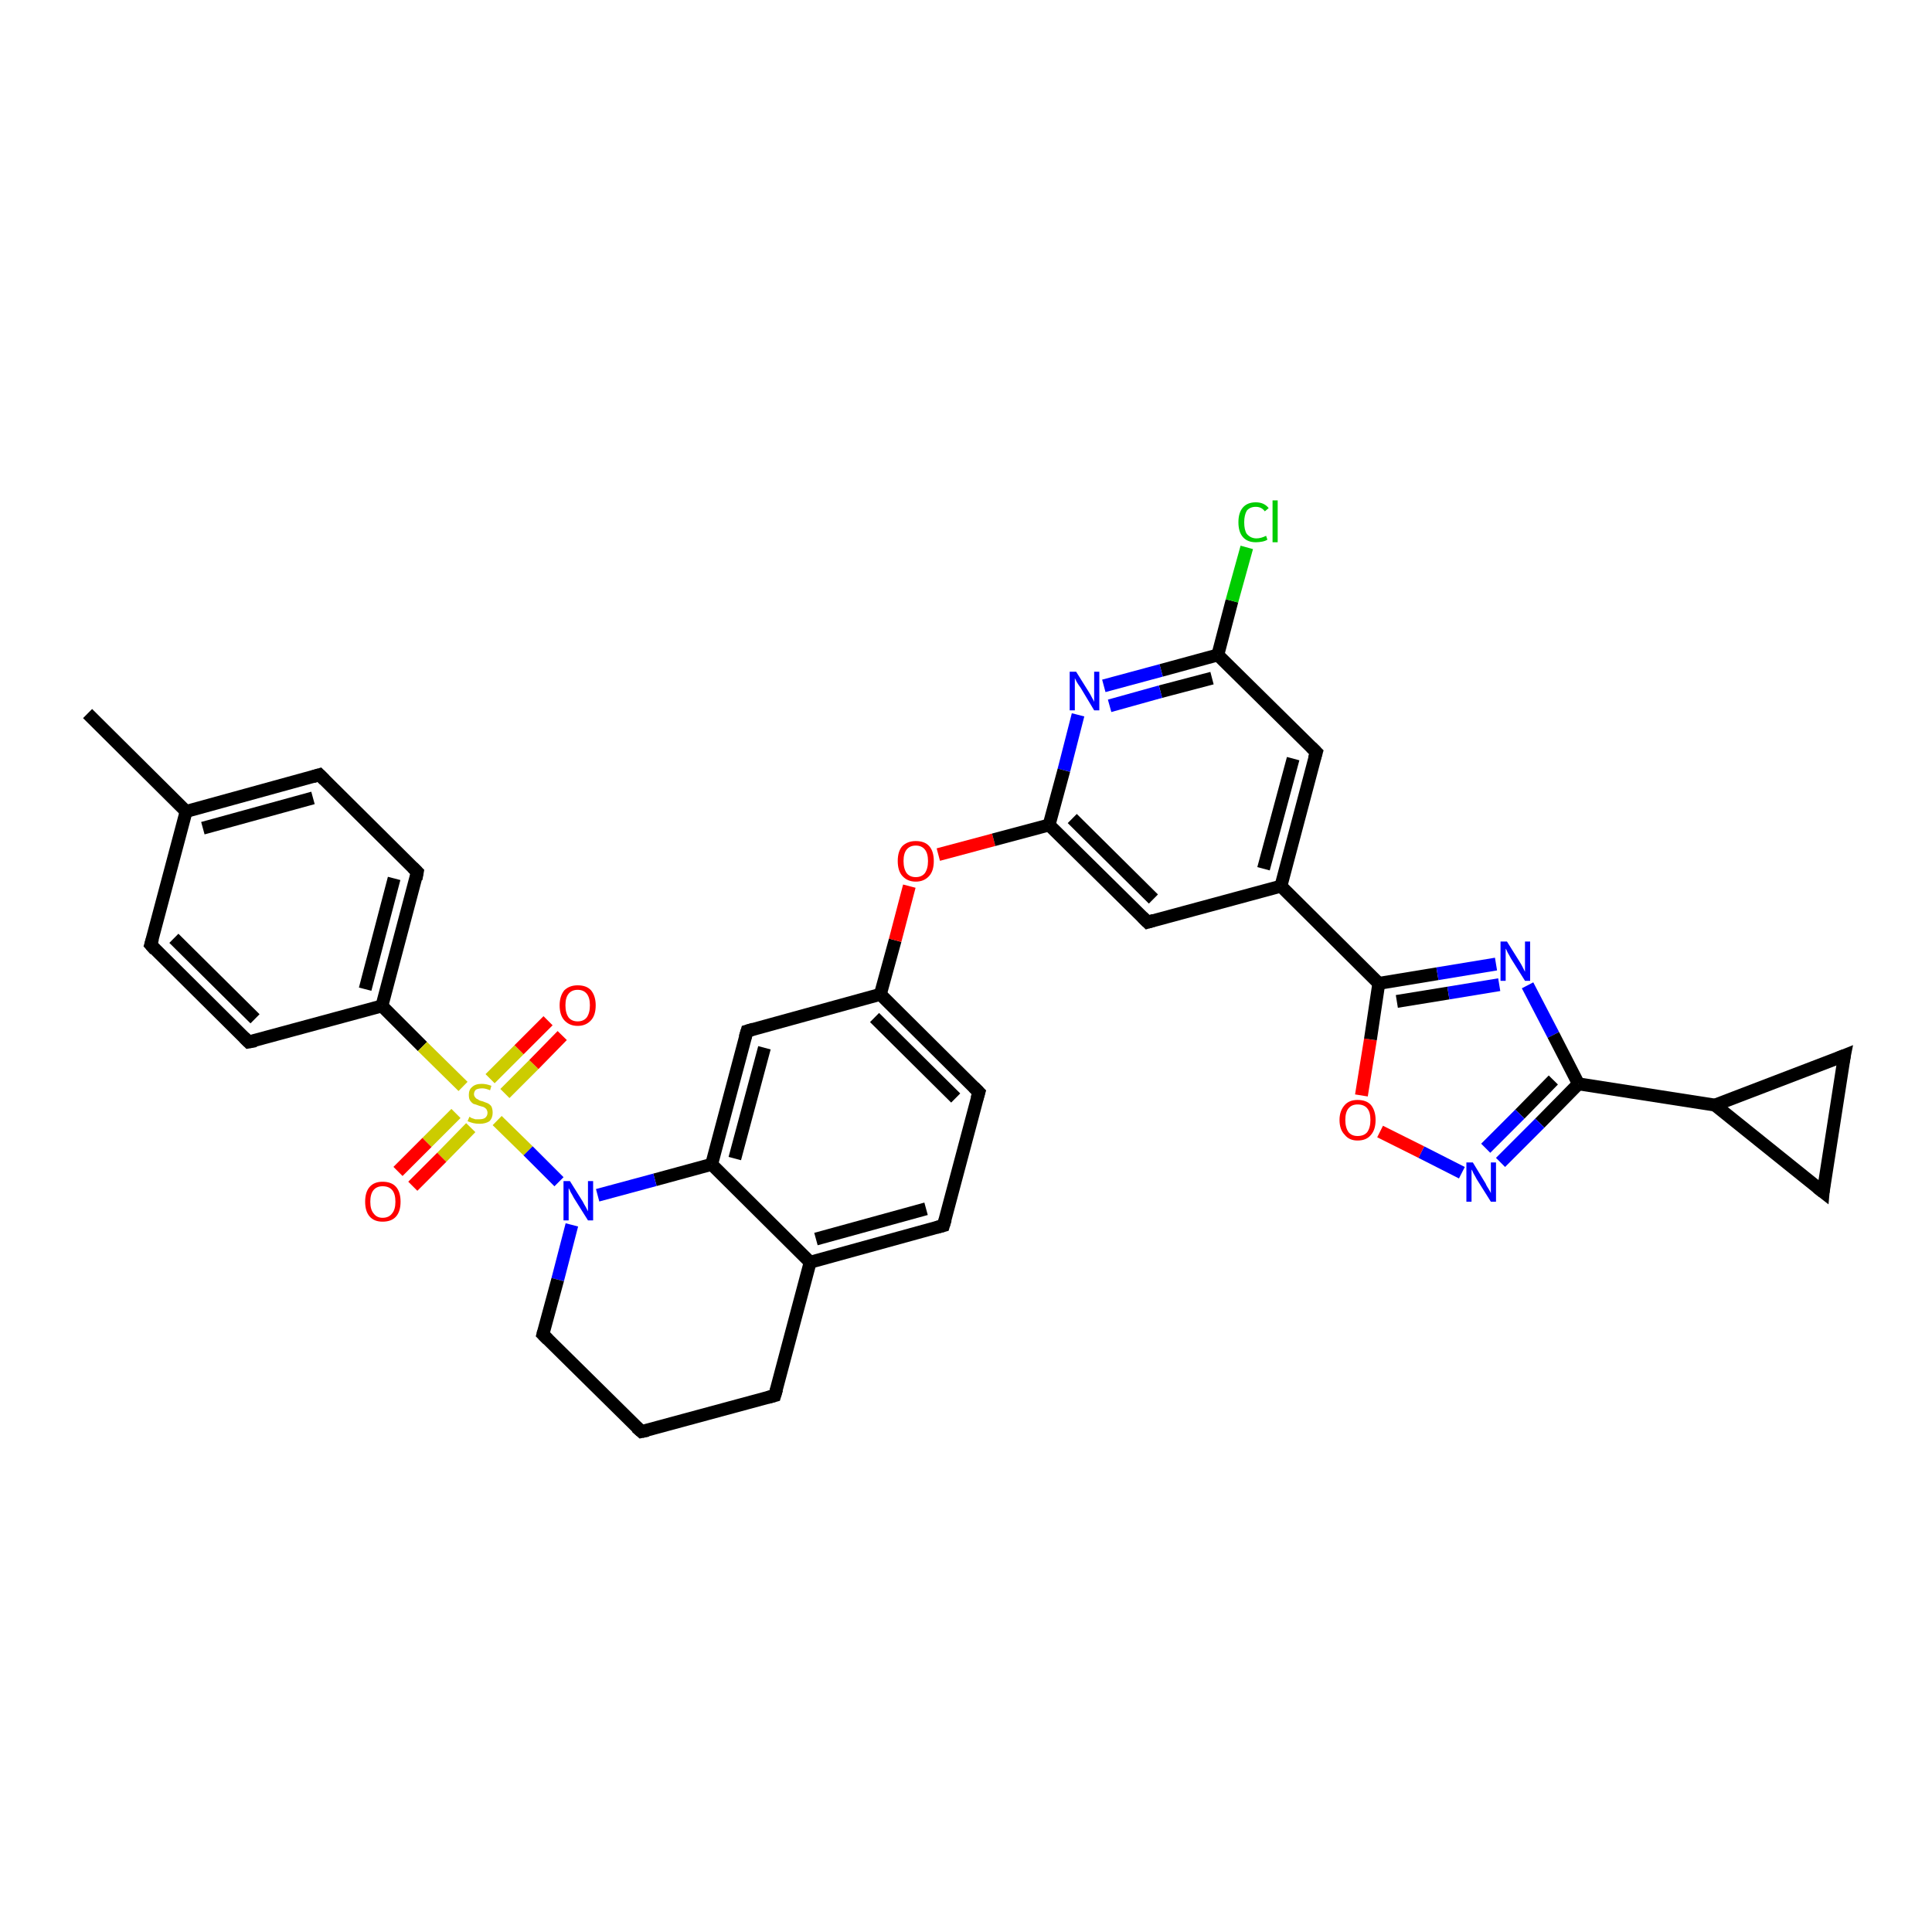 <?xml version='1.0' encoding='iso-8859-1'?>
<svg version='1.1' baseProfile='full'
              xmlns='http://www.w3.org/2000/svg'
                      xmlns:rdkit='http://www.rdkit.org/xml'
                      xmlns:xlink='http://www.w3.org/1999/xlink'
                  xml:space='preserve'
width='300px' height='300px' viewBox='0 0 300 300'>
<!-- END OF HEADER -->
<rect style='opacity:1.0;fill:#FFFFFF;stroke:none' width='300.0' height='300.0' x='0.0' y='0.0'> </rect>
<path class='bond-0 atom-0 atom-1' d='M 13.6,110.8 L 28.9,126.0' style='fill:none;fill-rule:evenodd;stroke:#000000;stroke-width:2.0px;stroke-linecap:butt;stroke-linejoin:miter;stroke-opacity:1' />
<path class='bond-1 atom-1 atom-2' d='M 28.9,126.0 L 49.6,120.3' style='fill:none;fill-rule:evenodd;stroke:#000000;stroke-width:2.0px;stroke-linecap:butt;stroke-linejoin:miter;stroke-opacity:1' />
<path class='bond-1 atom-1 atom-2' d='M 31.5,128.6 L 48.6,123.9' style='fill:none;fill-rule:evenodd;stroke:#000000;stroke-width:2.0px;stroke-linecap:butt;stroke-linejoin:miter;stroke-opacity:1' />
<path class='bond-2 atom-2 atom-3' d='M 49.6,120.3 L 64.8,135.4' style='fill:none;fill-rule:evenodd;stroke:#000000;stroke-width:2.0px;stroke-linecap:butt;stroke-linejoin:miter;stroke-opacity:1' />
<path class='bond-3 atom-3 atom-4' d='M 64.8,135.4 L 59.3,156.2' style='fill:none;fill-rule:evenodd;stroke:#000000;stroke-width:2.0px;stroke-linecap:butt;stroke-linejoin:miter;stroke-opacity:1' />
<path class='bond-3 atom-3 atom-4' d='M 61.2,136.4 L 56.7,153.6' style='fill:none;fill-rule:evenodd;stroke:#000000;stroke-width:2.0px;stroke-linecap:butt;stroke-linejoin:miter;stroke-opacity:1' />
<path class='bond-4 atom-4 atom-5' d='M 59.3,156.2 L 38.6,161.8' style='fill:none;fill-rule:evenodd;stroke:#000000;stroke-width:2.0px;stroke-linecap:butt;stroke-linejoin:miter;stroke-opacity:1' />
<path class='bond-5 atom-5 atom-6' d='M 38.6,161.8 L 23.4,146.7' style='fill:none;fill-rule:evenodd;stroke:#000000;stroke-width:2.0px;stroke-linecap:butt;stroke-linejoin:miter;stroke-opacity:1' />
<path class='bond-5 atom-5 atom-6' d='M 39.6,158.2 L 27.0,145.7' style='fill:none;fill-rule:evenodd;stroke:#000000;stroke-width:2.0px;stroke-linecap:butt;stroke-linejoin:miter;stroke-opacity:1' />
<path class='bond-6 atom-4 atom-7' d='M 59.3,156.2 L 65.6,162.5' style='fill:none;fill-rule:evenodd;stroke:#000000;stroke-width:2.0px;stroke-linecap:butt;stroke-linejoin:miter;stroke-opacity:1' />
<path class='bond-6 atom-4 atom-7' d='M 65.6,162.5 L 71.9,168.7' style='fill:none;fill-rule:evenodd;stroke:#CCCC00;stroke-width:2.0px;stroke-linecap:butt;stroke-linejoin:miter;stroke-opacity:1' />
<path class='bond-7 atom-7 atom-8' d='M 78.4,169.8 L 82.9,165.3' style='fill:none;fill-rule:evenodd;stroke:#CCCC00;stroke-width:2.0px;stroke-linecap:butt;stroke-linejoin:miter;stroke-opacity:1' />
<path class='bond-7 atom-7 atom-8' d='M 82.9,165.3 L 87.3,160.8' style='fill:none;fill-rule:evenodd;stroke:#FF0000;stroke-width:2.0px;stroke-linecap:butt;stroke-linejoin:miter;stroke-opacity:1' />
<path class='bond-7 atom-7 atom-8' d='M 76.1,167.5 L 80.6,163.0' style='fill:none;fill-rule:evenodd;stroke:#CCCC00;stroke-width:2.0px;stroke-linecap:butt;stroke-linejoin:miter;stroke-opacity:1' />
<path class='bond-7 atom-7 atom-8' d='M 80.6,163.0 L 85.1,158.5' style='fill:none;fill-rule:evenodd;stroke:#FF0000;stroke-width:2.0px;stroke-linecap:butt;stroke-linejoin:miter;stroke-opacity:1' />
<path class='bond-8 atom-7 atom-9' d='M 70.8,172.9 L 66.3,177.4' style='fill:none;fill-rule:evenodd;stroke:#CCCC00;stroke-width:2.0px;stroke-linecap:butt;stroke-linejoin:miter;stroke-opacity:1' />
<path class='bond-8 atom-7 atom-9' d='M 66.3,177.4 L 61.8,181.9' style='fill:none;fill-rule:evenodd;stroke:#FF0000;stroke-width:2.0px;stroke-linecap:butt;stroke-linejoin:miter;stroke-opacity:1' />
<path class='bond-8 atom-7 atom-9' d='M 73.1,175.1 L 68.6,179.7' style='fill:none;fill-rule:evenodd;stroke:#CCCC00;stroke-width:2.0px;stroke-linecap:butt;stroke-linejoin:miter;stroke-opacity:1' />
<path class='bond-8 atom-7 atom-9' d='M 68.6,179.7 L 64.1,184.2' style='fill:none;fill-rule:evenodd;stroke:#FF0000;stroke-width:2.0px;stroke-linecap:butt;stroke-linejoin:miter;stroke-opacity:1' />
<path class='bond-9 atom-7 atom-10' d='M 77.2,174.0 L 82.0,178.7' style='fill:none;fill-rule:evenodd;stroke:#CCCC00;stroke-width:2.0px;stroke-linecap:butt;stroke-linejoin:miter;stroke-opacity:1' />
<path class='bond-9 atom-7 atom-10' d='M 82.0,178.7 L 86.8,183.5' style='fill:none;fill-rule:evenodd;stroke:#0000FF;stroke-width:2.0px;stroke-linecap:butt;stroke-linejoin:miter;stroke-opacity:1' />
<path class='bond-10 atom-10 atom-11' d='M 88.8,190.2 L 86.6,198.7' style='fill:none;fill-rule:evenodd;stroke:#0000FF;stroke-width:2.0px;stroke-linecap:butt;stroke-linejoin:miter;stroke-opacity:1' />
<path class='bond-10 atom-10 atom-11' d='M 86.6,198.7 L 84.3,207.2' style='fill:none;fill-rule:evenodd;stroke:#000000;stroke-width:2.0px;stroke-linecap:butt;stroke-linejoin:miter;stroke-opacity:1' />
<path class='bond-11 atom-11 atom-12' d='M 84.3,207.2 L 99.6,222.3' style='fill:none;fill-rule:evenodd;stroke:#000000;stroke-width:2.0px;stroke-linecap:butt;stroke-linejoin:miter;stroke-opacity:1' />
<path class='bond-12 atom-12 atom-13' d='M 99.6,222.3 L 120.3,216.7' style='fill:none;fill-rule:evenodd;stroke:#000000;stroke-width:2.0px;stroke-linecap:butt;stroke-linejoin:miter;stroke-opacity:1' />
<path class='bond-13 atom-13 atom-14' d='M 120.3,216.7 L 125.8,196.0' style='fill:none;fill-rule:evenodd;stroke:#000000;stroke-width:2.0px;stroke-linecap:butt;stroke-linejoin:miter;stroke-opacity:1' />
<path class='bond-14 atom-14 atom-15' d='M 125.8,196.0 L 146.5,190.3' style='fill:none;fill-rule:evenodd;stroke:#000000;stroke-width:2.0px;stroke-linecap:butt;stroke-linejoin:miter;stroke-opacity:1' />
<path class='bond-14 atom-14 atom-15' d='M 126.7,192.4 L 143.8,187.7' style='fill:none;fill-rule:evenodd;stroke:#000000;stroke-width:2.0px;stroke-linecap:butt;stroke-linejoin:miter;stroke-opacity:1' />
<path class='bond-15 atom-15 atom-16' d='M 146.5,190.3 L 152.0,169.6' style='fill:none;fill-rule:evenodd;stroke:#000000;stroke-width:2.0px;stroke-linecap:butt;stroke-linejoin:miter;stroke-opacity:1' />
<path class='bond-16 atom-16 atom-17' d='M 152.0,169.6 L 136.7,154.4' style='fill:none;fill-rule:evenodd;stroke:#000000;stroke-width:2.0px;stroke-linecap:butt;stroke-linejoin:miter;stroke-opacity:1' />
<path class='bond-16 atom-16 atom-17' d='M 148.4,170.5 L 135.8,158.0' style='fill:none;fill-rule:evenodd;stroke:#000000;stroke-width:2.0px;stroke-linecap:butt;stroke-linejoin:miter;stroke-opacity:1' />
<path class='bond-17 atom-17 atom-18' d='M 136.7,154.4 L 139.0,146.0' style='fill:none;fill-rule:evenodd;stroke:#000000;stroke-width:2.0px;stroke-linecap:butt;stroke-linejoin:miter;stroke-opacity:1' />
<path class='bond-17 atom-17 atom-18' d='M 139.0,146.0 L 141.2,137.6' style='fill:none;fill-rule:evenodd;stroke:#FF0000;stroke-width:2.0px;stroke-linecap:butt;stroke-linejoin:miter;stroke-opacity:1' />
<path class='bond-18 atom-18 atom-19' d='M 145.7,132.7 L 154.3,130.4' style='fill:none;fill-rule:evenodd;stroke:#FF0000;stroke-width:2.0px;stroke-linecap:butt;stroke-linejoin:miter;stroke-opacity:1' />
<path class='bond-18 atom-18 atom-19' d='M 154.3,130.4 L 162.9,128.1' style='fill:none;fill-rule:evenodd;stroke:#000000;stroke-width:2.0px;stroke-linecap:butt;stroke-linejoin:miter;stroke-opacity:1' />
<path class='bond-19 atom-19 atom-20' d='M 162.9,128.1 L 178.2,143.2' style='fill:none;fill-rule:evenodd;stroke:#000000;stroke-width:2.0px;stroke-linecap:butt;stroke-linejoin:miter;stroke-opacity:1' />
<path class='bond-19 atom-19 atom-20' d='M 166.5,127.1 L 179.1,139.6' style='fill:none;fill-rule:evenodd;stroke:#000000;stroke-width:2.0px;stroke-linecap:butt;stroke-linejoin:miter;stroke-opacity:1' />
<path class='bond-20 atom-20 atom-21' d='M 178.2,143.2 L 198.9,137.6' style='fill:none;fill-rule:evenodd;stroke:#000000;stroke-width:2.0px;stroke-linecap:butt;stroke-linejoin:miter;stroke-opacity:1' />
<path class='bond-21 atom-21 atom-22' d='M 198.9,137.6 L 204.4,116.8' style='fill:none;fill-rule:evenodd;stroke:#000000;stroke-width:2.0px;stroke-linecap:butt;stroke-linejoin:miter;stroke-opacity:1' />
<path class='bond-21 atom-21 atom-22' d='M 196.2,134.9 L 200.8,117.8' style='fill:none;fill-rule:evenodd;stroke:#000000;stroke-width:2.0px;stroke-linecap:butt;stroke-linejoin:miter;stroke-opacity:1' />
<path class='bond-22 atom-22 atom-23' d='M 204.4,116.8 L 189.1,101.7' style='fill:none;fill-rule:evenodd;stroke:#000000;stroke-width:2.0px;stroke-linecap:butt;stroke-linejoin:miter;stroke-opacity:1' />
<path class='bond-23 atom-23 atom-24' d='M 189.1,101.7 L 191.3,93.3' style='fill:none;fill-rule:evenodd;stroke:#000000;stroke-width:2.0px;stroke-linecap:butt;stroke-linejoin:miter;stroke-opacity:1' />
<path class='bond-23 atom-23 atom-24' d='M 191.3,93.3 L 193.6,85.0' style='fill:none;fill-rule:evenodd;stroke:#00CC00;stroke-width:2.0px;stroke-linecap:butt;stroke-linejoin:miter;stroke-opacity:1' />
<path class='bond-24 atom-23 atom-25' d='M 189.1,101.7 L 180.3,104.1' style='fill:none;fill-rule:evenodd;stroke:#000000;stroke-width:2.0px;stroke-linecap:butt;stroke-linejoin:miter;stroke-opacity:1' />
<path class='bond-24 atom-23 atom-25' d='M 180.3,104.1 L 171.4,106.5' style='fill:none;fill-rule:evenodd;stroke:#0000FF;stroke-width:2.0px;stroke-linecap:butt;stroke-linejoin:miter;stroke-opacity:1' />
<path class='bond-24 atom-23 atom-25' d='M 188.2,105.3 L 180.2,107.4' style='fill:none;fill-rule:evenodd;stroke:#000000;stroke-width:2.0px;stroke-linecap:butt;stroke-linejoin:miter;stroke-opacity:1' />
<path class='bond-24 atom-23 atom-25' d='M 180.2,107.4 L 172.3,109.6' style='fill:none;fill-rule:evenodd;stroke:#0000FF;stroke-width:2.0px;stroke-linecap:butt;stroke-linejoin:miter;stroke-opacity:1' />
<path class='bond-25 atom-21 atom-26' d='M 198.9,137.6 L 214.1,152.7' style='fill:none;fill-rule:evenodd;stroke:#000000;stroke-width:2.0px;stroke-linecap:butt;stroke-linejoin:miter;stroke-opacity:1' />
<path class='bond-26 atom-26 atom-27' d='M 214.1,152.7 L 223.2,151.2' style='fill:none;fill-rule:evenodd;stroke:#000000;stroke-width:2.0px;stroke-linecap:butt;stroke-linejoin:miter;stroke-opacity:1' />
<path class='bond-26 atom-26 atom-27' d='M 223.2,151.2 L 232.3,149.7' style='fill:none;fill-rule:evenodd;stroke:#0000FF;stroke-width:2.0px;stroke-linecap:butt;stroke-linejoin:miter;stroke-opacity:1' />
<path class='bond-26 atom-26 atom-27' d='M 216.9,155.5 L 224.9,154.2' style='fill:none;fill-rule:evenodd;stroke:#000000;stroke-width:2.0px;stroke-linecap:butt;stroke-linejoin:miter;stroke-opacity:1' />
<path class='bond-26 atom-26 atom-27' d='M 224.9,154.2 L 232.8,152.9' style='fill:none;fill-rule:evenodd;stroke:#0000FF;stroke-width:2.0px;stroke-linecap:butt;stroke-linejoin:miter;stroke-opacity:1' />
<path class='bond-27 atom-27 atom-28' d='M 237.2,153.0 L 241.2,160.7' style='fill:none;fill-rule:evenodd;stroke:#0000FF;stroke-width:2.0px;stroke-linecap:butt;stroke-linejoin:miter;stroke-opacity:1' />
<path class='bond-27 atom-27 atom-28' d='M 241.2,160.7 L 245.1,168.3' style='fill:none;fill-rule:evenodd;stroke:#000000;stroke-width:2.0px;stroke-linecap:butt;stroke-linejoin:miter;stroke-opacity:1' />
<path class='bond-28 atom-28 atom-29' d='M 245.1,168.3 L 239.1,174.4' style='fill:none;fill-rule:evenodd;stroke:#000000;stroke-width:2.0px;stroke-linecap:butt;stroke-linejoin:miter;stroke-opacity:1' />
<path class='bond-28 atom-28 atom-29' d='M 239.1,174.4 L 233.0,180.5' style='fill:none;fill-rule:evenodd;stroke:#0000FF;stroke-width:2.0px;stroke-linecap:butt;stroke-linejoin:miter;stroke-opacity:1' />
<path class='bond-28 atom-28 atom-29' d='M 241.2,167.7 L 236.0,173.0' style='fill:none;fill-rule:evenodd;stroke:#000000;stroke-width:2.0px;stroke-linecap:butt;stroke-linejoin:miter;stroke-opacity:1' />
<path class='bond-28 atom-28 atom-29' d='M 236.0,173.0 L 230.7,178.3' style='fill:none;fill-rule:evenodd;stroke:#0000FF;stroke-width:2.0px;stroke-linecap:butt;stroke-linejoin:miter;stroke-opacity:1' />
<path class='bond-29 atom-29 atom-30' d='M 227.0,182.1 L 220.7,178.9' style='fill:none;fill-rule:evenodd;stroke:#0000FF;stroke-width:2.0px;stroke-linecap:butt;stroke-linejoin:miter;stroke-opacity:1' />
<path class='bond-29 atom-29 atom-30' d='M 220.7,178.9 L 214.3,175.7' style='fill:none;fill-rule:evenodd;stroke:#FF0000;stroke-width:2.0px;stroke-linecap:butt;stroke-linejoin:miter;stroke-opacity:1' />
<path class='bond-30 atom-28 atom-31' d='M 245.1,168.3 L 266.3,171.6' style='fill:none;fill-rule:evenodd;stroke:#000000;stroke-width:2.0px;stroke-linecap:butt;stroke-linejoin:miter;stroke-opacity:1' />
<path class='bond-31 atom-31 atom-32' d='M 266.3,171.6 L 286.4,163.9' style='fill:none;fill-rule:evenodd;stroke:#000000;stroke-width:2.0px;stroke-linecap:butt;stroke-linejoin:miter;stroke-opacity:1' />
<path class='bond-32 atom-32 atom-33' d='M 286.4,163.9 L 283.1,185.1' style='fill:none;fill-rule:evenodd;stroke:#000000;stroke-width:2.0px;stroke-linecap:butt;stroke-linejoin:miter;stroke-opacity:1' />
<path class='bond-33 atom-17 atom-34' d='M 136.7,154.4 L 116.0,160.1' style='fill:none;fill-rule:evenodd;stroke:#000000;stroke-width:2.0px;stroke-linecap:butt;stroke-linejoin:miter;stroke-opacity:1' />
<path class='bond-34 atom-34 atom-35' d='M 116.0,160.1 L 110.5,180.8' style='fill:none;fill-rule:evenodd;stroke:#000000;stroke-width:2.0px;stroke-linecap:butt;stroke-linejoin:miter;stroke-opacity:1' />
<path class='bond-34 atom-34 atom-35' d='M 118.7,162.7 L 114.1,179.9' style='fill:none;fill-rule:evenodd;stroke:#000000;stroke-width:2.0px;stroke-linecap:butt;stroke-linejoin:miter;stroke-opacity:1' />
<path class='bond-35 atom-6 atom-1' d='M 23.4,146.7 L 28.9,126.0' style='fill:none;fill-rule:evenodd;stroke:#000000;stroke-width:2.0px;stroke-linecap:butt;stroke-linejoin:miter;stroke-opacity:1' />
<path class='bond-36 atom-35 atom-10' d='M 110.5,180.8 L 101.7,183.2' style='fill:none;fill-rule:evenodd;stroke:#000000;stroke-width:2.0px;stroke-linecap:butt;stroke-linejoin:miter;stroke-opacity:1' />
<path class='bond-36 atom-35 atom-10' d='M 101.7,183.2 L 92.8,185.6' style='fill:none;fill-rule:evenodd;stroke:#0000FF;stroke-width:2.0px;stroke-linecap:butt;stroke-linejoin:miter;stroke-opacity:1' />
<path class='bond-37 atom-35 atom-14' d='M 110.5,180.8 L 125.8,196.0' style='fill:none;fill-rule:evenodd;stroke:#000000;stroke-width:2.0px;stroke-linecap:butt;stroke-linejoin:miter;stroke-opacity:1' />
<path class='bond-38 atom-25 atom-19' d='M 167.4,111.0 L 165.2,119.6' style='fill:none;fill-rule:evenodd;stroke:#0000FF;stroke-width:2.0px;stroke-linecap:butt;stroke-linejoin:miter;stroke-opacity:1' />
<path class='bond-38 atom-25 atom-19' d='M 165.2,119.6 L 162.9,128.1' style='fill:none;fill-rule:evenodd;stroke:#000000;stroke-width:2.0px;stroke-linecap:butt;stroke-linejoin:miter;stroke-opacity:1' />
<path class='bond-39 atom-30 atom-26' d='M 211.4,170.1 L 212.8,161.4' style='fill:none;fill-rule:evenodd;stroke:#FF0000;stroke-width:2.0px;stroke-linecap:butt;stroke-linejoin:miter;stroke-opacity:1' />
<path class='bond-39 atom-30 atom-26' d='M 212.8,161.4 L 214.1,152.7' style='fill:none;fill-rule:evenodd;stroke:#000000;stroke-width:2.0px;stroke-linecap:butt;stroke-linejoin:miter;stroke-opacity:1' />
<path class='bond-40 atom-33 atom-31' d='M 283.1,185.1 L 266.3,171.6' style='fill:none;fill-rule:evenodd;stroke:#000000;stroke-width:2.0px;stroke-linecap:butt;stroke-linejoin:miter;stroke-opacity:1' />
<path d='M 48.6,120.6 L 49.6,120.3 L 50.4,121.1' style='fill:none;stroke:#000000;stroke-width:2.0px;stroke-linecap:butt;stroke-linejoin:miter;stroke-opacity:1;' />
<path d='M 64.1,134.7 L 64.8,135.4 L 64.6,136.5' style='fill:none;stroke:#000000;stroke-width:2.0px;stroke-linecap:butt;stroke-linejoin:miter;stroke-opacity:1;' />
<path d='M 39.7,161.6 L 38.6,161.8 L 37.9,161.1' style='fill:none;stroke:#000000;stroke-width:2.0px;stroke-linecap:butt;stroke-linejoin:miter;stroke-opacity:1;' />
<path d='M 24.1,147.5 L 23.4,146.7 L 23.7,145.7' style='fill:none;stroke:#000000;stroke-width:2.0px;stroke-linecap:butt;stroke-linejoin:miter;stroke-opacity:1;' />
<path d='M 84.4,206.8 L 84.3,207.2 L 85.1,208.0' style='fill:none;stroke:#000000;stroke-width:2.0px;stroke-linecap:butt;stroke-linejoin:miter;stroke-opacity:1;' />
<path d='M 98.8,221.6 L 99.6,222.3 L 100.6,222.1' style='fill:none;stroke:#000000;stroke-width:2.0px;stroke-linecap:butt;stroke-linejoin:miter;stroke-opacity:1;' />
<path d='M 119.2,217.0 L 120.3,216.7 L 120.6,215.7' style='fill:none;stroke:#000000;stroke-width:2.0px;stroke-linecap:butt;stroke-linejoin:miter;stroke-opacity:1;' />
<path d='M 145.4,190.6 L 146.5,190.3 L 146.8,189.3' style='fill:none;stroke:#000000;stroke-width:2.0px;stroke-linecap:butt;stroke-linejoin:miter;stroke-opacity:1;' />
<path d='M 151.7,170.6 L 152.0,169.6 L 151.2,168.8' style='fill:none;stroke:#000000;stroke-width:2.0px;stroke-linecap:butt;stroke-linejoin:miter;stroke-opacity:1;' />
<path d='M 177.4,142.4 L 178.2,143.2 L 179.2,142.9' style='fill:none;stroke:#000000;stroke-width:2.0px;stroke-linecap:butt;stroke-linejoin:miter;stroke-opacity:1;' />
<path d='M 204.1,117.8 L 204.4,116.8 L 203.6,116.0' style='fill:none;stroke:#000000;stroke-width:2.0px;stroke-linecap:butt;stroke-linejoin:miter;stroke-opacity:1;' />
<path d='M 285.4,164.3 L 286.4,163.9 L 286.2,164.9' style='fill:none;stroke:#000000;stroke-width:2.0px;stroke-linecap:butt;stroke-linejoin:miter;stroke-opacity:1;' />
<path d='M 283.2,184.0 L 283.1,185.1 L 282.2,184.4' style='fill:none;stroke:#000000;stroke-width:2.0px;stroke-linecap:butt;stroke-linejoin:miter;stroke-opacity:1;' />
<path d='M 117.0,159.8 L 116.0,160.1 L 115.7,161.1' style='fill:none;stroke:#000000;stroke-width:2.0px;stroke-linecap:butt;stroke-linejoin:miter;stroke-opacity:1;' />
<path class='atom-7' d='M 72.9 173.4
Q 72.9 173.4, 73.2 173.6
Q 73.5 173.7, 73.8 173.8
Q 74.1 173.8, 74.4 173.8
Q 75.0 173.8, 75.3 173.6
Q 75.7 173.3, 75.7 172.8
Q 75.7 172.5, 75.5 172.2
Q 75.3 172.0, 75.1 171.9
Q 74.8 171.8, 74.4 171.7
Q 73.9 171.5, 73.5 171.4
Q 73.2 171.2, 73.0 170.9
Q 72.8 170.6, 72.8 170.0
Q 72.8 169.2, 73.3 168.8
Q 73.8 168.3, 74.8 168.3
Q 75.5 168.3, 76.3 168.6
L 76.1 169.3
Q 75.4 169.0, 74.9 169.0
Q 74.3 169.0, 73.9 169.2
Q 73.6 169.5, 73.6 169.9
Q 73.6 170.2, 73.8 170.4
Q 73.9 170.6, 74.2 170.7
Q 74.4 170.9, 74.9 171.0
Q 75.4 171.2, 75.7 171.3
Q 76.1 171.5, 76.3 171.8
Q 76.5 172.2, 76.5 172.8
Q 76.5 173.6, 76.0 174.1
Q 75.4 174.5, 74.5 174.5
Q 73.9 174.5, 73.5 174.4
Q 73.1 174.3, 72.6 174.1
L 72.9 173.4
' fill='#CCCC00'/>
<path class='atom-8' d='M 86.9 156.1
Q 86.9 154.7, 87.6 153.8
Q 88.4 153.0, 89.7 153.0
Q 91.1 153.0, 91.8 153.8
Q 92.5 154.7, 92.5 156.1
Q 92.5 157.6, 91.8 158.4
Q 91.0 159.3, 89.7 159.3
Q 88.4 159.3, 87.6 158.4
Q 86.9 157.6, 86.9 156.1
M 89.7 158.6
Q 90.6 158.6, 91.1 158.0
Q 91.6 157.3, 91.6 156.1
Q 91.6 154.9, 91.1 154.3
Q 90.6 153.7, 89.7 153.7
Q 88.8 153.7, 88.3 154.3
Q 87.8 154.9, 87.8 156.1
Q 87.8 157.3, 88.3 158.0
Q 88.8 158.6, 89.7 158.6
' fill='#FF0000'/>
<path class='atom-9' d='M 56.7 186.6
Q 56.7 185.1, 57.4 184.3
Q 58.1 183.5, 59.4 183.5
Q 60.8 183.5, 61.5 184.3
Q 62.2 185.1, 62.2 186.6
Q 62.2 188.1, 61.5 188.9
Q 60.8 189.7, 59.4 189.7
Q 58.1 189.7, 57.4 188.9
Q 56.7 188.1, 56.7 186.6
M 59.4 189.1
Q 60.4 189.1, 60.9 188.4
Q 61.4 187.8, 61.4 186.6
Q 61.4 185.4, 60.9 184.8
Q 60.4 184.2, 59.4 184.2
Q 58.5 184.2, 58.0 184.8
Q 57.5 185.4, 57.5 186.6
Q 57.5 187.8, 58.0 188.4
Q 58.5 189.1, 59.4 189.1
' fill='#FF0000'/>
<path class='atom-10' d='M 88.5 183.4
L 90.5 186.6
Q 90.7 187.0, 91.0 187.5
Q 91.3 188.1, 91.3 188.1
L 91.3 183.4
L 92.1 183.4
L 92.1 189.5
L 91.3 189.5
L 89.1 186.0
Q 88.9 185.6, 88.6 185.1
Q 88.4 184.6, 88.3 184.5
L 88.3 189.5
L 87.5 189.5
L 87.5 183.4
L 88.5 183.4
' fill='#0000FF'/>
<path class='atom-18' d='M 139.4 133.7
Q 139.4 132.2, 140.1 131.4
Q 140.9 130.6, 142.2 130.6
Q 143.6 130.6, 144.3 131.4
Q 145.0 132.2, 145.0 133.7
Q 145.0 135.2, 144.3 136.0
Q 143.5 136.9, 142.2 136.9
Q 140.9 136.9, 140.1 136.0
Q 139.4 135.2, 139.4 133.7
M 142.2 136.2
Q 143.1 136.2, 143.6 135.6
Q 144.1 134.9, 144.1 133.7
Q 144.1 132.5, 143.6 131.9
Q 143.1 131.3, 142.2 131.3
Q 141.3 131.3, 140.8 131.9
Q 140.3 132.5, 140.3 133.7
Q 140.3 134.9, 140.8 135.6
Q 141.3 136.2, 142.2 136.2
' fill='#FF0000'/>
<path class='atom-24' d='M 192.3 81.1
Q 192.3 79.6, 193.0 78.8
Q 193.7 78.0, 195.0 78.0
Q 196.3 78.0, 197.0 78.9
L 196.4 79.4
Q 195.9 78.7, 195.0 78.7
Q 194.1 78.7, 193.6 79.3
Q 193.2 80.0, 193.2 81.1
Q 193.2 82.3, 193.6 82.9
Q 194.2 83.6, 195.1 83.6
Q 195.8 83.6, 196.6 83.2
L 196.8 83.8
Q 196.5 84.0, 196.0 84.1
Q 195.5 84.2, 195.0 84.2
Q 193.7 84.2, 193.0 83.4
Q 192.3 82.6, 192.3 81.1
' fill='#00CC00'/>
<path class='atom-24' d='M 197.6 77.7
L 198.4 77.7
L 198.4 84.2
L 197.6 84.2
L 197.6 77.7
' fill='#00CC00'/>
<path class='atom-25' d='M 167.1 104.3
L 169.1 107.5
Q 169.3 107.8, 169.6 108.4
Q 169.9 108.9, 169.9 109.0
L 169.9 104.3
L 170.7 104.3
L 170.7 110.3
L 169.9 110.3
L 167.8 106.8
Q 167.5 106.4, 167.2 105.9
Q 167.0 105.5, 166.9 105.3
L 166.9 110.3
L 166.1 110.3
L 166.1 104.3
L 167.1 104.3
' fill='#0000FF'/>
<path class='atom-27' d='M 234.0 146.2
L 236.0 149.4
Q 236.2 149.7, 236.5 150.3
Q 236.8 150.9, 236.8 150.9
L 236.8 146.2
L 237.6 146.2
L 237.6 152.3
L 236.8 152.3
L 234.6 148.8
Q 234.4 148.4, 234.1 147.9
Q 233.9 147.4, 233.8 147.3
L 233.8 152.3
L 233.0 152.3
L 233.0 146.2
L 234.0 146.2
' fill='#0000FF'/>
<path class='atom-29' d='M 228.7 180.5
L 230.7 183.8
Q 230.8 184.1, 231.2 184.7
Q 231.5 185.2, 231.5 185.3
L 231.5 180.5
L 232.3 180.5
L 232.3 186.6
L 231.5 186.6
L 229.3 183.1
Q 229.1 182.7, 228.8 182.2
Q 228.6 181.7, 228.5 181.6
L 228.5 186.6
L 227.7 186.6
L 227.7 180.5
L 228.7 180.5
' fill='#0000FF'/>
<path class='atom-30' d='M 208.0 173.9
Q 208.0 172.5, 208.8 171.6
Q 209.5 170.8, 210.8 170.8
Q 212.2 170.8, 212.9 171.6
Q 213.6 172.5, 213.6 173.9
Q 213.6 175.4, 212.9 176.2
Q 212.2 177.1, 210.8 177.1
Q 209.5 177.1, 208.8 176.2
Q 208.0 175.4, 208.0 173.9
M 210.8 176.4
Q 211.8 176.4, 212.3 175.8
Q 212.8 175.1, 212.8 173.9
Q 212.8 172.7, 212.3 172.1
Q 211.8 171.5, 210.8 171.5
Q 209.9 171.5, 209.4 172.1
Q 208.9 172.7, 208.9 173.9
Q 208.9 175.1, 209.4 175.8
Q 209.9 176.4, 210.8 176.4
' fill='#FF0000'/>
</svg>
